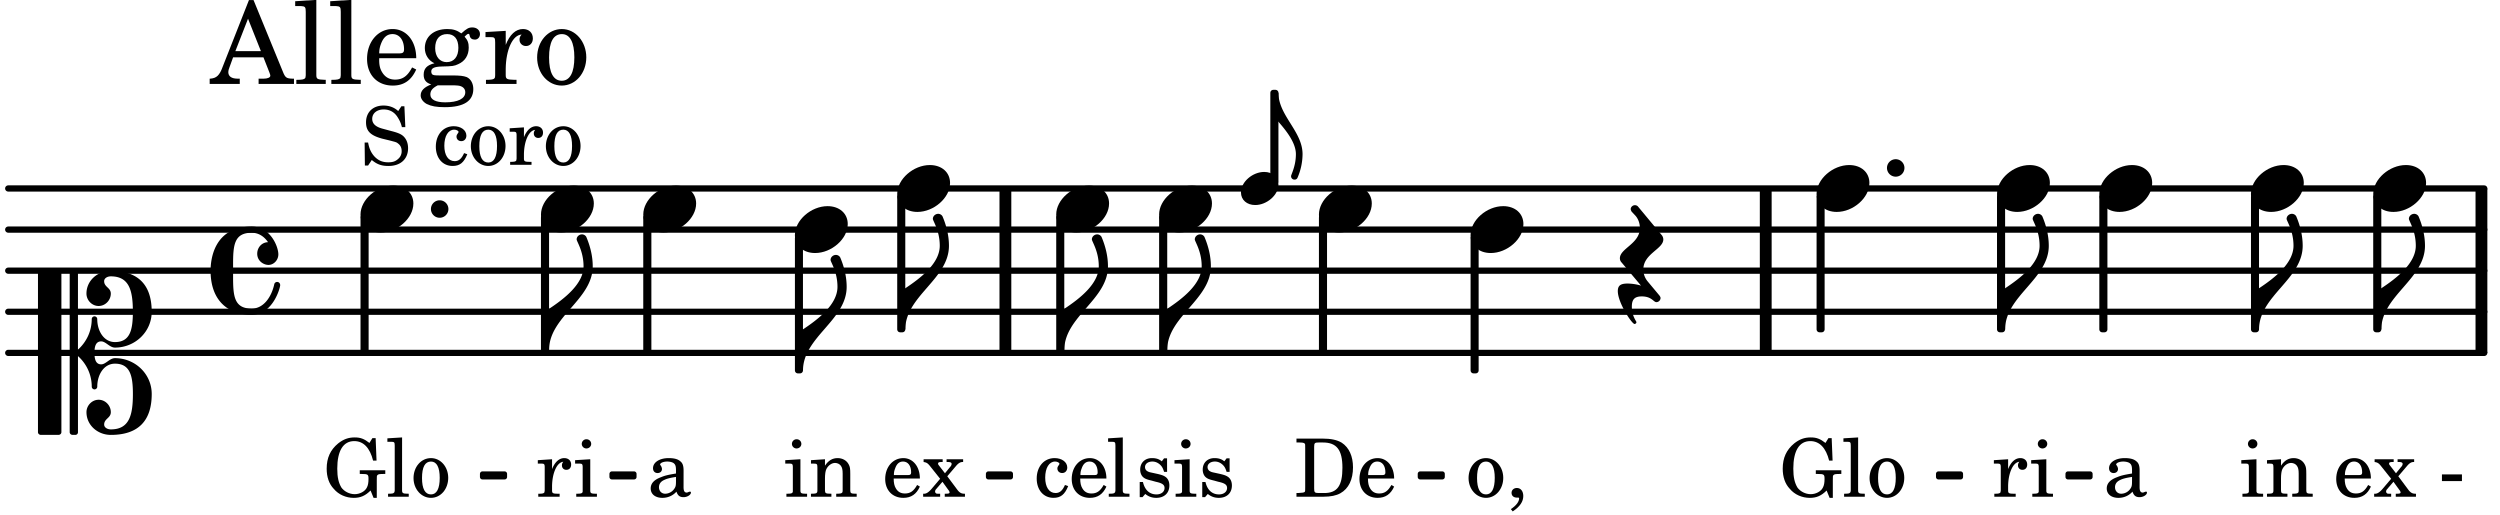<svg xmlns="http://www.w3.org/2000/svg" xmlns:xlink="http://www.w3.org/1999/xlink" width="357" height="73.5" viewBox="0 0 170 35"><rect width="100%" height="100%" fill="#fff" rx="5"/><defs><path id="a" d="M1.875-7.516c0 .141.469.797.469 1.829 0 1.203-1.328 2.218-2.344 2.89h-.281V0H0c0-2.266 2.969-3.422 2.969-5.687 0-.688-.172-1.375-.438-2a.34.34 0 0 0-.297-.172c-.171 0-.359.14-.359.343m0 0"/><path id="e" d="M0 0a.593.593 0 1 0 1.187 0A.593.593 0 0 0 0 0m0 0"/><path id="f" d="M2.219-1.594C1.109-1.594 0-.64 0 .375c0 .719.563 1.219 1.375 1.219 1.11 0 2.219-.953 2.219-1.969 0-.719-.563-1.219-1.375-1.219m0 0"/><path id="l" d="M-.156-.844c0 .094.031.203.125.297L1.28 1.016A3.4 3.4 0 0 0 .375.875c-.469 0-.672.125-.672.516 0 .78.953 2.234 1.14 2.234A.134.134 0 0 0 .97 3.5c0-.062-.313-.406-.313-1.047 0-.484.172-.703.672-.703.688 0 .797.39 1 .39a.29.29 0 0 0 .281-.28c0-.048-.03-.11-.078-.173L1.75.75a1.27 1.27 0 0 1-.312-.828c0-1.078 1.359-1.39 1.359-2.047a.47.47 0 0 0-.11-.297L1.064-4.375a.28.28 0 0 0-.204-.078c-.14 0-.28.125-.28.266 0 .046.03.109.062.171l.265.282c.203.234.297.547.297.828 0 1.078-1.36 1.39-1.36 2.062m0 0"/><path id="A" d="M3.844 0c0-.234 0-.781.453-.781.312 0 .578.422.937.422 1.375 0 2.5-1.078 2.5-2.438 0-1.844-.937-2.781-2.78-2.781-.891 0-1.657.656-1.657 1.547 0 .453.375.843.828.843s.828-.39.828-.843c0-.407-.453-.438-.453-.844 0-.203.219-.328.453-.328 1.266 0 1.5.984 1.5 2.406 0 1.203-.172 2.063-1.219 2.063-.75 0-1.203-.75-1.203-1.563a.19.19 0 0 0-.187-.187.19.19 0 0 0-.188.187c0 .797-.344 1.547-.937 2.078V-5.39a.18.18 0 0 0-.188-.187H2.36c-.109 0-.203.078-.203.187V5.391c0 .109.094.187.203.187h.172a.18.18 0 0 0 .188-.187V.219c.594.531.937 1.281.937 2.078 0 .11.094.187.188.187a.19.19 0 0 0 .187-.187c0-.813.453-1.563 1.203-1.563 1.047 0 1.22.86 1.22 2.063 0 1.422-.235 2.406-1.5 2.406-.235 0-.454-.125-.454-.328 0-.406.453-.437.453-.844 0-.453-.375-.843-.828-.843s-.828.39-.828.843c0 .89.765 1.547 1.656 1.547 1.844 0 2.781-.937 2.781-2.781 0-1.36-1.125-2.438-2.5-2.438-.359 0-.625.422-.937.422-.453 0-.453-.547-.453-.781M1.39 5.578c.109 0 .203-.078.203-.187V-5.391c0-.109-.094-.187-.203-.187H.203c-.11 0-.203.078-.203.187V5.391c0 .109.094.187.203.187Zm0 0"/><path id="B" d="M2.797-3C.203-3 0-.719 0 0c0 2.063 1.219 3 2.797 3C4.234 3 4.734 1.172 4.734.984c0-.125-.093-.218-.203-.218a.2.2 0 0 0-.203.172c-.187.843-.719 1.64-1.531 1.64-1.203 0-1.266-.86-1.266-2.172v-.812c0-1.313.063-2.172 1.266-2.172.469 0 .844.25 1.11.64-.454.016-.735.391-.735.782 0 .515.453.765.765.765.36 0 .672-.328.672-.718C4.61-1.641 4.063-3 2.797-3m0 0"/><path id="b" d="M3.563-3.984h-.22l-.202.328c-.36-.281-.61-.375-1-.375-.438 0-.766.125-1.125.406-.532.438-.782.984-.782 1.719 0 .562.157 1.031.485 1.375.328.39.828.61 1.36.61.452 0 .78-.142 1.14-.5l.203.5h.219v-1.204c0-.281 0-.297.046-.344.047-.062.141-.078.454-.078h.078v-.25H2.484v.25h.11c.453 0 .484.031.484.344 0 .234-.031.437-.11.578-.124.266-.484.453-.827.453-.36 0-.72-.187-.907-.453-.187-.312-.28-.687-.28-1.281 0-1.219.405-1.875 1.155-1.875.625 0 1.063.453 1.282 1.328h.234Zm0 0"/><path id="c" d="m1.11-4.031-1 .062v.235h.265c.203 0 .234.03.234.265v3.047c-.015.094-.015.125-.046.14-.032.063-.141.079-.375.079H.156V0h1.407v-.203H1.53c-.36 0-.422-.031-.422-.234Zm0 0"/><path id="d" d="M1.375-2.625c-.672 0-1.187.594-1.187 1.36 0 .75.53 1.343 1.187 1.343.656 0 1.172-.594 1.172-1.36 0-.75-.516-1.343-1.172-1.343m0 .234c.39 0 .594.391.594 1.11 0 .734-.203 1.125-.594 1.125-.406 0-.61-.39-.61-1.11q0-1.125.61-1.125m0 0"/><path id="g" d="m1.078-2.547-.969.063v.234h.235c.203 0 .234.031.234.266v1.562c-.015.094-.015.125-.031.14C.5-.218.39-.202.157-.202H.14V0h1.453v-.203H1.5c-.375 0-.422-.031-.422-.234v-.297c.016-.907.344-1.61.766-1.641a.34.34 0 0 0-.094.25c0 .172.125.297.297.297.203 0 .328-.14.328-.36 0-.265-.187-.437-.469-.437-.343 0-.64.266-.828.75Zm0 0"/><path id="h" d="m1.125-2.547-1.031.063v.234h.281c.203 0 .234.031.234.266v1.562c0 .094 0 .125-.03.14-.032.063-.141.079-.376.079H.172V0h1.406v-.203h-.031c-.375 0-.422-.031-.422-.234Zm-.25-1.36a.317.317 0 0 0-.328.313c0 .172.14.313.312.313.188 0 .329-.14.329-.313a.313.313 0 0 0-.313-.312m0 0"/><path id="i" d="M.156 0H2c.484 0 .86-.078 1.14-.234C3.704-.547 4-1.172 4-2c0-.75-.266-1.344-.766-1.672-.312-.187-.718-.281-1.343-.281H.156v.265h.11c.297 0 .406.016.453.079.031.046.031.046.031.328v2.61c0 .28 0 .28-.031.343-.047.047-.156.062-.453.078h-.11Zm1.516-.25c-.281 0-.313-.047-.313-.312v-2.829c0-.265.047-.296.313-.296h.281c.938 0 1.328.5 1.328 1.718C3.281-.75 2.937-.25 2.047-.25Zm0 0"/><path id="j" d="M2.547-1.234c0-.813-.469-1.391-1.125-1.391-.703 0-1.234.594-1.234 1.422 0 .766.5 1.281 1.234 1.281.531 0 .89-.25 1.125-.765l-.188-.11c-.234.422-.468.578-.828.578-.281 0-.484-.11-.625-.36-.094-.155-.14-.359-.14-.655ZM.78-1.47c0-.172.016-.281.078-.437.11-.328.282-.485.547-.485.328 0 .547.282.547.735 0 .14-.047.187-.219.187Zm0 0"/><path id="k" d="M.469 1c.5-.328.719-.672.719-1.047 0-.328-.172-.547-.438-.547-.203 0-.36.14-.36.328 0 .204.141.329.376.329h.093q.047 0 .047.046C.906.33.72.594.344.844Zm0 0"/><path id="m" d="M2.469-1.766c0-.343-.063-.515-.219-.64-.172-.156-.437-.219-.797-.219-.61 0-1.062.281-1.062.688 0 .203.125.328.312.328.172 0 .297-.11.297-.282a.47.47 0 0 0-.078-.218C.89-2.156.875-2.156.875-2.188c0-.109.219-.203.484-.203.172 0 .375.047.454.125.109.094.14.22.14.47v.218c-.562.094-.75.14-1.016.25-.468.172-.703.422-.703.766 0 .39.313.64.797.64.375 0 .719-.156.953-.422.094.266.22.375.485.375.25 0 .5-.156.5-.312 0-.031-.016-.063-.047-.063s-.047 0-.094.016c-.078.031-.11.047-.14.047-.157 0-.22-.11-.22-.375Zm-.516.672c0 .328-.016.407-.11.547a.76.76 0 0 1-.624.344c-.25 0-.422-.188-.422-.438 0-.218.11-.39.36-.5.155-.078.374-.14.796-.203Zm0 0"/><path id="n" d="m1.094-2.547-.953.063v.234h.203c.203 0 .234.031.234.266v1.562c0 .094-.015.125-.031.14-.031.063-.14.079-.375.079H.14V0h1.39v-.203h-.015c-.375 0-.422-.031-.422-.234v-.797c0-.282.031-.516.093-.641.125-.25.36-.422.594-.422.157 0 .313.078.39.188.095.125.126.28.126.547v1.14c0 .094-.016.125-.031.14-.047.063-.157.079-.391.079h-.016V0H3.25v-.203h-.031c-.36 0-.406-.031-.406-.234v-1.094c0-.39-.016-.5-.11-.672-.14-.266-.422-.422-.75-.422-.344 0-.625.156-.86.516Zm0 0"/><path id="o" d="m1.688-1.39.625-.735c.14-.156.265-.234.406-.234h.047v-.188H1.64v.188h.109c.156 0 .234.046.234.125 0 .062-.03.14-.109.218l-.344.422-.422-.547a.17.17 0 0 1-.046-.109c0-.078.062-.11.234-.11h.078v-.187H.078v.188c.203.03.281.078.453.297l.672.843-.625.735c-.187.203-.344.297-.5.28H.047V0h1.156v-.203h-.078C1-.203.969-.203.938-.22.89-.25.859-.297.859-.344s.016-.094.032-.125l.468-.547.407.563a.3.3 0 0 1 .078.156c0 .078-.078.094-.297.094h-.031V0H2.89v-.203h-.032c-.203 0-.328-.063-.484-.266Zm0 0"/><path id="q" d="M.234-1.516v.454h1.36v-.454Zm0 0"/><path id="y" d="M2.984-3.984h-.203l-.219.328c-.265-.25-.609-.375-1-.375-.718 0-1.187.453-1.187 1.14 0 .594.297.891 1.094 1.11l.515.125c.407.11.454.11.563.203.172.125.25.297.25.516a.67.67 0 0 1-.25.546c-.172.157-.36.22-.656.22-.407 0-.688-.126-.953-.407-.22-.25-.344-.516-.422-.938H.28L.297.047h.219l.25-.375c.359.297.656.406 1.14.406.813 0 1.328-.469 1.328-1.203 0-.344-.109-.625-.328-.828-.156-.14-.375-.234-.812-.344l-.578-.156c-.485-.125-.72-.344-.72-.672 0-.375.313-.64.782-.64.375 0 .688.156.906.468.157.235.266.453.329.735h.234Zm0 0"/><path id="z" d="M2.11-.797c-.172.39-.36.547-.641.547-.438 0-.703-.406-.703-1.047 0-.656.265-1.094.672-1.094.156 0 .296.079.296.157 0 .015 0 .03-.03.062-.079.11-.11.172-.11.25 0 .188.14.313.328.313.203 0 .344-.157.344-.375 0-.375-.375-.641-.86-.641-.718 0-1.218.578-1.218 1.39 0 .782.468 1.313 1.14 1.313.484 0 .766-.219 1-.797Zm0 0"/><path id="C" d="M2.14-2.61h-.203l-.156.204c-.187-.156-.39-.219-.672-.219-.468 0-.796.313-.796.781 0 .219.078.407.203.516s.25.156.578.234l.281.078c.438.094.594.204.594.422 0 .266-.235.438-.547.438C.953-.156.625-.453.5-1H.281V.031H.47l.187-.218c.235.187.469.265.75.265.547 0 .89-.328.89-.844 0-.234-.077-.421-.218-.546-.14-.11-.25-.157-.578-.235l-.281-.062c-.297-.063-.297-.063-.39-.11a.32.32 0 0 1-.188-.297c0-.218.203-.375.5-.375.203 0 .375.079.53.22.126.124.188.233.266.483h.204Zm0 0"/><path id="r" d="M.86 5.672c0 .14.109.234.234.234a.21.21 0 0 0 .203-.125 4.1 4.1 0 0 0 .344-1.61C1.64 2.626 0 1.548 0 0h-.203v1.969H0c.516.593 1.188 1.422 1.188 2.203 0 .828-.329 1.39-.329 1.5m0 0"/><path id="D" d="M1.578-1.125C.797-1.125 0-.453 0 .265c0 .516.406.86.969.86.781 0 1.578-.672 1.578-1.39 0-.516-.406-.86-.969-.86m0 0"/><path id="s" d="M2.922-5.703h-.313L.83-1.187c-.22.609-.423.796-.86.828h-.031V0h2.046v-.36h-.14c-.422 0-.64-.156-.64-.452 0-.094.03-.188.077-.313l.25-.687h2.063L4-.782c.047.126.063.173.063.22 0 .125-.188.203-.47.203h-.327V0h2.406v-.36h-.11c-.406-.015-.484-.062-.656-.5Zm-.375 1.266.875 2.203H1.687Zm0 0"/><path id="t" d="m1.578-5.719-1.437.094v.328h.39c.282.016.328.063.328.39v4.313C.844-.469.844-.422.813-.39.75-.312.609-.28.265-.28H.219V0h2v-.281h-.047c-.516-.016-.594-.047-.594-.328Zm0 0"/><path id="u" d="M3.61-1.75c0-1.156-.657-1.984-1.61-1.984-.984 0-1.734.859-1.734 2.03C.266-.608.969.11 2.016.11c.75 0 1.265-.359 1.593-1.093l-.28-.141c-.313.594-.642.828-1.157.828q-.586 0-.89-.516c-.141-.234-.204-.5-.188-.937Zm-2.516-.328a1.7 1.7 0 0 1 .11-.625c.171-.469.421-.688.796-.688.469 0 .781.407.781 1.032 0 .218-.078.28-.328.28Zm0 0"/><path id="v" d="M1.516-.578c-.422 0-.453-.016-.547-.063C.922-.67.89-.766.89-.844c0-.234.203-.328.718-.343.735-.016.844-.032 1.11-.157.469-.203.719-.61.719-1.125 0-.312-.063-.5-.282-.75.14-.14.203-.187.266-.187.047 0 .062.015.078.11.031.187.156.28.36.28.187 0 .343-.156.343-.375 0-.265-.219-.453-.516-.453-.25 0-.39.078-.75.406-.312-.218-.562-.296-.953-.296-.921 0-1.53.515-1.53 1.297 0 .453.25.843.655 1.03-.515.126-.734.36-.734.782 0 .344.156.547.516.656C.406.22.17.453.17.781c0 .219.157.438.407.578.313.157.672.22 1.235.22 1.296 0 1.937-.423 1.937-1.235 0-.375-.172-.688-.453-.813-.219-.078-.453-.11-.985-.11Zm.453-2.813c.484 0 .765.329.765.938 0 .594-.296.969-.796.969-.47 0-.782-.375-.782-.953 0-.61.297-.954.813-.954M1.906.094c.64 0 .688 0 .797.015.313.032.5.204.5.454 0 .437-.5.687-1.36.687-.655 0-1.015-.187-1.015-.531 0-.266.14-.438.5-.625Zm0 0"/><path id="w" d="M1.531-3.61.156-3.53v.344h.328c.297 0 .329.046.329.374v2.22c0 .124-.016.171-.047.202-.047.079-.203.11-.547.11H.188V0h2.078v-.281h-.141c-.516-.016-.594-.047-.594-.328v-.422C1.547-2.328 2-3.328 2.61-3.36c-.109.125-.14.203-.14.359 0 .234.187.422.437.422.281 0 .469-.219.469-.516 0-.39-.266-.64-.672-.64-.5 0-.906.39-1.172 1.078Zm0 0"/><path id="x" d="M1.953-3.734C1-3.734.266-2.891.266-1.797.266-.734 1 .11 1.938.11s1.671-.843 1.671-1.921c0-1.063-.734-1.922-1.656-1.922m0 .343c.547 0 .844.563.844 1.579 0 1.03-.297 1.593-.86 1.593s-.859-.562-.859-1.578c0-1.062.297-1.594.875-1.594m0 0"/></defs><path fill="none" stroke="#000" stroke-linecap="round" stroke-miterlimit="10" stroke-width=".423" d="M.559 23.996h168.37M.559 21.2h168.37M.559 18.406h168.37M.559 15.613h168.37M.559 12.816h168.37"/><path fill="none" stroke="#000" stroke-miterlimit="10" stroke-width=".804" d="M168.738 23.996v-11.18M120.07 23.996v-11.18M68.367 23.996v-11.18"/><use xlink:href="#a" x="136.348" y="22.399"/><use xlink:href="#b" x="120.991" y="33.776"/><use xlink:href="#c" x="125.243" y="33.776"/><use xlink:href="#d" x="126.943" y="33.776"/><use xlink:href="#e" x="128.315" y="11.42"/><path fill="none" stroke="#000" stroke-linejoin="round" stroke-miterlimit="10" stroke-width=".399" d="M123.727 22.398h.148v-9h-.148Zm0 0"/><path d="M123.727 22.398h.148v-9h-.148Zm0 0"/><use xlink:href="#f" x="135.798" y="12.817"/><use xlink:href="#g" x="135.474" y="33.776"/><use xlink:href="#h" x="138.025" y="33.776"/><path fill="none" stroke="#000" stroke-linejoin="round" stroke-miterlimit="10" stroke-width=".399" d="M135.996 22.398h.152v-9h-.152Zm0 0"/><path d="M135.996 22.398h.152v-9h-.152Zm0 0"/><path fill="none" stroke="#000" stroke-linejoin="round" stroke-miterlimit="10" stroke-width=".399" d="M100.2 25.191h.148v-9h-.149Zm0 0"/><path d="M100.2 25.195h.148v-9h-.149Zm0 0"/><use xlink:href="#f" x="89.688" y="14.214"/><use xlink:href="#i" x="88.004" y="33.776"/><use xlink:href="#j" x="92.255" y="33.776"/><path fill="none" stroke="#000" stroke-linejoin="round" stroke-miterlimit="10" stroke-width=".399" d="M89.887 23.797h.152v-9h-.152Zm0 0"/><path d="M89.887 23.797h.152v-9h-.152Zm0 0"/><use xlink:href="#f" x="99.998" y="15.612"/><use xlink:href="#d" x="99.674" y="33.776"/><use xlink:href="#k" x="102.395" y="33.776"/><use xlink:href="#l" x="110.308" y="18.406"/><use xlink:href="#f" x="123.526" y="12.817"/><path fill="none" stroke="#000" stroke-linejoin="round" stroke-miterlimit="10" stroke-width=".338" d="M32.805 32.434h1.508v-.211h-1.508Zm0 0"/><path d="M32.805 32.434h1.508v-.211h-1.508Zm0 0"/><path fill="none" stroke="#000" stroke-linejoin="round" stroke-miterlimit="10" stroke-width=".338" d="M41.61 32.434h1.507v-.211H41.61Zm0 0"/><path d="M41.61 32.434h1.507v-.211H41.61Zm0 0"/><path fill="none" stroke="#000" stroke-linejoin="round" stroke-miterlimit="10" stroke-width=".338" d="M67.21 32.434h1.505v-.211H67.21Zm0 0"/><path d="M67.21 32.434h1.505v-.211H67.21Zm0 0"/><path fill="none" stroke="#000" stroke-linejoin="round" stroke-miterlimit="10" stroke-width=".338" d="M96.574 32.434h1.504v-.211h-1.504Zm0 0"/><path d="M96.574 32.434h1.504v-.211h-1.504Zm0 0"/><path fill="none" stroke="#000" stroke-linejoin="round" stroke-miterlimit="10" stroke-width=".338" d="M131.816 32.434h1.504v-.211h-1.504Zm0 0"/><path d="M131.816 32.434h1.504v-.211h-1.504Zm0 0"/><path fill="none" stroke="#000" stroke-linejoin="round" stroke-miterlimit="10" stroke-width=".338" d="M140.621 32.434h1.508v-.211h-1.508Zm0 0"/><path d="M140.621 32.434h1.508v-.211h-1.508Zm0 0"/><use xlink:href="#f" x="142.754" y="12.817"/><use xlink:href="#m" x="143.025" y="33.776"/><path fill="none" stroke="#000" stroke-linejoin="round" stroke-miterlimit="10" stroke-width=".399" d="M142.953 22.398h.152v-9h-.152Zm0 0"/><path d="M142.953 22.398h.152v-9h-.152Zm0 0"/><use xlink:href="#f" x="153.064" y="12.817"/><use xlink:href="#h" x="152.314" y="33.776"/><use xlink:href="#n" x="154.015" y="33.776"/><path fill="none" stroke="#000" stroke-linejoin="round" stroke-miterlimit="10" stroke-width=".399" d="M153.266 22.398h.148v-9h-.148Zm0 0"/><path d="M153.266 22.398h.148v-9h-.148Zm0 0"/><use xlink:href="#a" x="153.614" y="22.399"/><use xlink:href="#f" x="161.38" y="12.817"/><use xlink:href="#j" x="158.675" y="33.776"/><use xlink:href="#o" x="161.396" y="33.776"/><use xlink:href="#p" x="164.287" y="33.776"/><use xlink:href="#q" x="165.818" y="33.776"/><path fill="none" stroke="#000" stroke-linejoin="round" stroke-miterlimit="10" stroke-width=".399" d="M161.578 22.398h.152v-9h-.152Zm0 0"/><path d="M161.578 22.398h.152v-9h-.152Zm0 0"/><use xlink:href="#a" x="161.93" y="22.399"/><path fill="none" stroke="#000" stroke-linejoin="round" stroke-miterlimit="10" stroke-width=".399" d="M43.941 23.797h.153v-9h-.153Zm0 0"/><path d="M43.941 23.797h.153v-9h-.153Zm0 0"/><use xlink:href="#f" x="36.787" y="14.214"/><use xlink:href="#g" x="36.462" y="33.776"/><use xlink:href="#h" x="39.013" y="33.776"/><path fill="none" stroke="#000" stroke-linejoin="round" stroke-miterlimit="10" stroke-width=".399" d="M36.984 23.797h.153v-9h-.153Zm0 0"/><path d="M36.984 23.797h.153v-9h-.153Zm0 0"/><use xlink:href="#a" x="37.337" y="23.796"/><use xlink:href="#f" x="43.743" y="14.214"/><use xlink:href="#m" x="44.014" y="33.776"/><use xlink:href="#f" x="54.053" y="15.612"/><use xlink:href="#h" x="53.304" y="33.776"/><use xlink:href="#n" x="55.005" y="33.776"/><use xlink:href="#r" x="86.933" y="6.309"/><use xlink:href="#a" x="54.604" y="25.193"/><use xlink:href="#s" x="14.319" y="5.709"/><use xlink:href="#t" x="19.932" y="5.709"/><use xlink:href="#t" x="22.313" y="5.709"/><use xlink:href="#u" x="24.694" y="5.709"/><use xlink:href="#v" x="28.436" y="5.709"/><use xlink:href="#w" x="32.858" y="5.709"/><use xlink:href="#x" x="36.259" y="5.709"/><use xlink:href="#f" x="24.515" y="14.214"/><use xlink:href="#y" x="24.515" y="11.208"/><use xlink:href="#p" x="27.917" y="11.208"/><use xlink:href="#z" x="29.448" y="11.208"/><use xlink:href="#d" x="31.829" y="11.208"/><use xlink:href="#g" x="34.55" y="11.208"/><use xlink:href="#d" x="36.931" y="11.208"/><use xlink:href="#A" x="2.582" y="23.995"/><use xlink:href="#B" x="14.319" y="18.406"/><use xlink:href="#b" x="21.98" y="33.776"/><use xlink:href="#c" x="26.232" y="33.776"/><use xlink:href="#d" x="27.932" y="33.776"/><path fill="none" stroke="#000" stroke-linejoin="round" stroke-miterlimit="10" stroke-width=".399" d="M54.254 25.191h.148v-9h-.148Zm0 0"/><path d="M54.254 25.195h.148v-9h-.148Zm0 0"/><use xlink:href="#e" x="29.304" y="14.214"/><path fill="none" stroke="#000" stroke-linejoin="round" stroke-miterlimit="10" stroke-width=".399" d="M24.715 23.797h.152v-9h-.152Zm0 0"/><path d="M24.715 23.797h.152v-9h-.152Zm0 0"/><use xlink:href="#f" x="78.82" y="14.214"/><use xlink:href="#a" x="72.373" y="23.796"/><use xlink:href="#C" x="77.22" y="33.776"/><use xlink:href="#h" x="79.771" y="33.776"/><use xlink:href="#C" x="81.472" y="33.776"/><path fill="none" stroke="#000" stroke-linejoin="round" stroke-miterlimit="10" stroke-width=".399" d="M79.02 23.797h.152v-9h-.152Zm0 0"/><path d="M79.02 23.797h.152v-9h-.152Zm0 0"/><use xlink:href="#a" x="79.371" y="23.796"/><use xlink:href="#D" x="84.386" y="12.817"/><path fill="none" stroke="#000" stroke-linejoin="round" stroke-miterlimit="10" stroke-width=".399" d="M86.582 12.348h.152v-6.04h-.152Zm0 0"/><path d="M86.582 12.348h.152v-6.04h-.152Zm0 0"/><use xlink:href="#f" x="61.01" y="12.817"/><use xlink:href="#a" x="61.56" y="22.399"/><path fill="none" stroke="#000" stroke-linejoin="round" stroke-miterlimit="10" stroke-width=".399" d="M72.023 23.797h.149v-9h-.149Zm0 0"/><path d="M72.023 23.797h.149v-9h-.149Zm0 0"/><path fill="none" stroke="#000" stroke-linejoin="round" stroke-miterlimit="10" stroke-width=".399" d="M61.21 22.398h.15v-9h-.15Zm0 0"/><path d="M61.21 22.398h.15v-9h-.15Zm0 0"/><use xlink:href="#f" x="71.823" y="14.214"/><use xlink:href="#j" x="60.005" y="33.776"/><use xlink:href="#o" x="62.727" y="33.776"/><use xlink:href="#z" x="70.308" y="33.776"/><use xlink:href="#j" x="72.689" y="33.776"/><use xlink:href="#c" x="75.24" y="33.776"/></svg>